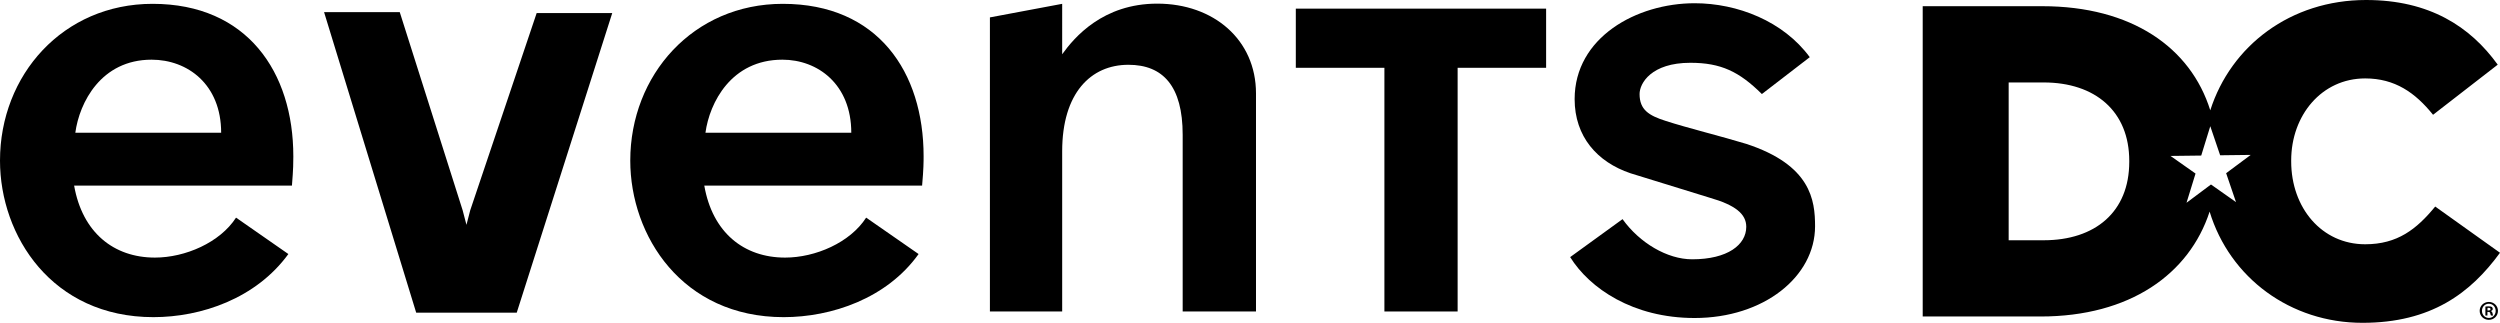 <?xml version="1.0" encoding="UTF-8"?>
<svg id="b" data-name="Layer 2" xmlns="http://www.w3.org/2000/svg" width="394.776" height="50.977" viewBox="0 0 394.776 50.977">
  <g id="c" data-name="Elements">
    <g>
      <g id="d" data-name="EventsDC Logo">
        <g id="e" data-name="EventsDC Logo">
          <path d="M384.545,32.615c-2.938,3.575-5.957,5.957-11.06,5.957-6.852,0-11.682-5.746-11.682-13.085v-.148c0-7.148,4.83-12.956,11.682-12.956,4.7,0,7.913,2.254,10.719,5.743l10.212-7.914c-4.341-6.019-10.787-10.212-20.788-10.212-11.913,0-21.344,7.208-24.603,17.422-3.101-9.923-12.426-16.443-26.518-16.443h-18.891v48.999h18.615c14.084,0,23.473-6.681,26.691-16.56,3.196,10.482,12.779,17.559,24.134,17.559,10.851,0,17.081-4.7,21.719-11.063l-10.23-7.299ZM336.232,25.555c0,7.91-5.382,12.384-13.511,12.384h-5.532V13.02h5.532c8.129,0,13.511,4.552,13.511,12.382v.152ZM351.531,27.349l1.557,4.566-3.95-2.782-3.864,2.886,1.424-4.614-3.952-2.781,4.851-.06,1.429-4.634,1.559,4.59,4.83-.059-3.884,2.888Z"/>
        </g>
        <g id="f" data-name="Reg Trademark">
          <path d="M394.454,49.085c0,.798-.626,1.423-1.441,1.423-.804,0-1.447-.625-1.447-1.423,0-.779.643-1.405,1.447-1.405.815,0,1.441.626,1.441,1.405ZM391.927,49.085c0,.626.462,1.123,1.095,1.123.617,0,1.071-.497,1.071-1.114,0-.626-.454-1.132-1.08-1.132s-1.086.505-1.086,1.123ZM392.792,49.823h-.324v-1.406c.127-.026.308-.042.54-.042.264,0,.385.042.487.103.077.06.137.171.137.309,0,.154-.121.275-.293.325v.017c.137.051.216.154.256.343.044.214.07.3.103.352h-.35c-.042-.052-.068-.18-.112-.343-.026-.154-.11-.222-.291-.222h-.154v.566ZM392.801,49.025h.152c.181,0,.327-.06.327-.206,0-.128-.095-.214-.3-.214-.086,0-.145.008-.18.017v.403Z"/>
        </g>
      </g>
      <g>
        <path d="M267.21,40.946c-3.931,0-8.304-2.586-10.993-6.342l-8.272,5.995c3.077,4.942,9.925,9.617,19.652,9.617,10.906,0,19.02-6.517,19.02-14.489,0-4.104-.641-9.664-10.866-13.009-3.805-1.163-9.411-2.547-12.709-3.622-2.697-.854-4.136-1.779-4.136-4.247,0-1.709,1.859-4.935,8.019-4.935,4.832,0,7.711,1.392,11.294,4.935l7.561-5.821c-4.168-5.678-11.412-8.517-18.182-8.517-9.165,0-18.948,5.393-18.948,15.144,0,5.9,3.558,9.933,8.818,11.704l12.526,3.867c3.994,1.147,5.758,2.539,5.758,4.588,0,2.823-2.918,5.132-8.541,5.132Z"/>
        <polygon points="218.612 49.186 230.174 49.186 230.174 10.705 244.148 10.705 244.148 1.364 204.622 1.364 204.622 10.705 218.612 10.705 218.612 49.186"/>
        <path d="M167.729,23.888c0-9.197,4.524-13.658,10.455-13.658,5.489,0,8.573,3.392,8.573,11.056v27.901h11.578V14.746c0-8.47-6.691-14.172-15.596-14.172-8.58,0-13.096,5.33-15.01,7.995V.605l-11.412,2.143v46.438h11.412v-25.299Z"/>
        <polygon points="81.599 49.369 96.68 2.061 84.746 2.061 74.252 33.212 73.659 35.505 73.058 33.212 63.125 1.918 51.175 1.918 65.719 49.369 81.599 49.369"/>
        <path d="M145.847,24.671c0-13.279-7.205-24.065-22.239-24.065-14.156,0-24.082,11.253-24.082,24.753,0,11.886,8.193,24.722,24.223,24.722,7.56,0,16.299-2.95,21.306-9.965l-8.281-5.75c-2.53,3.939-8.003,6.311-12.803,6.311-6.509,0-11.467-3.954-12.756-11.364h34.394c.237-2.657.237-3.804.237-4.642ZM111.398,20.962c.648-4.761,4.081-11.538,12.155-11.538,5.584,0,10.874,3.883,10.874,11.538h-23.029Z"/>
        <path d="M46.319,24.671C46.319,11.392,39.036.605,24.097.605,9.933.605,0,11.859,0,25.358c0,11.886,8.209,24.722,24.224,24.722,7.576,0,16.204-2.95,21.313-9.965l-8.264-5.75c-2.538,3.939-8.027,6.311-12.811,6.311-6.5,0-11.452-3.954-12.756-11.364h34.394c.221-2.657.221-3.804.221-4.642ZM11.894,20.962c.641-4.761,4.065-11.538,12.044-11.538,5.67,0,10.985,3.883,10.985,11.538H11.894Z"/>
      </g>
    </g>
  </g>
</svg>